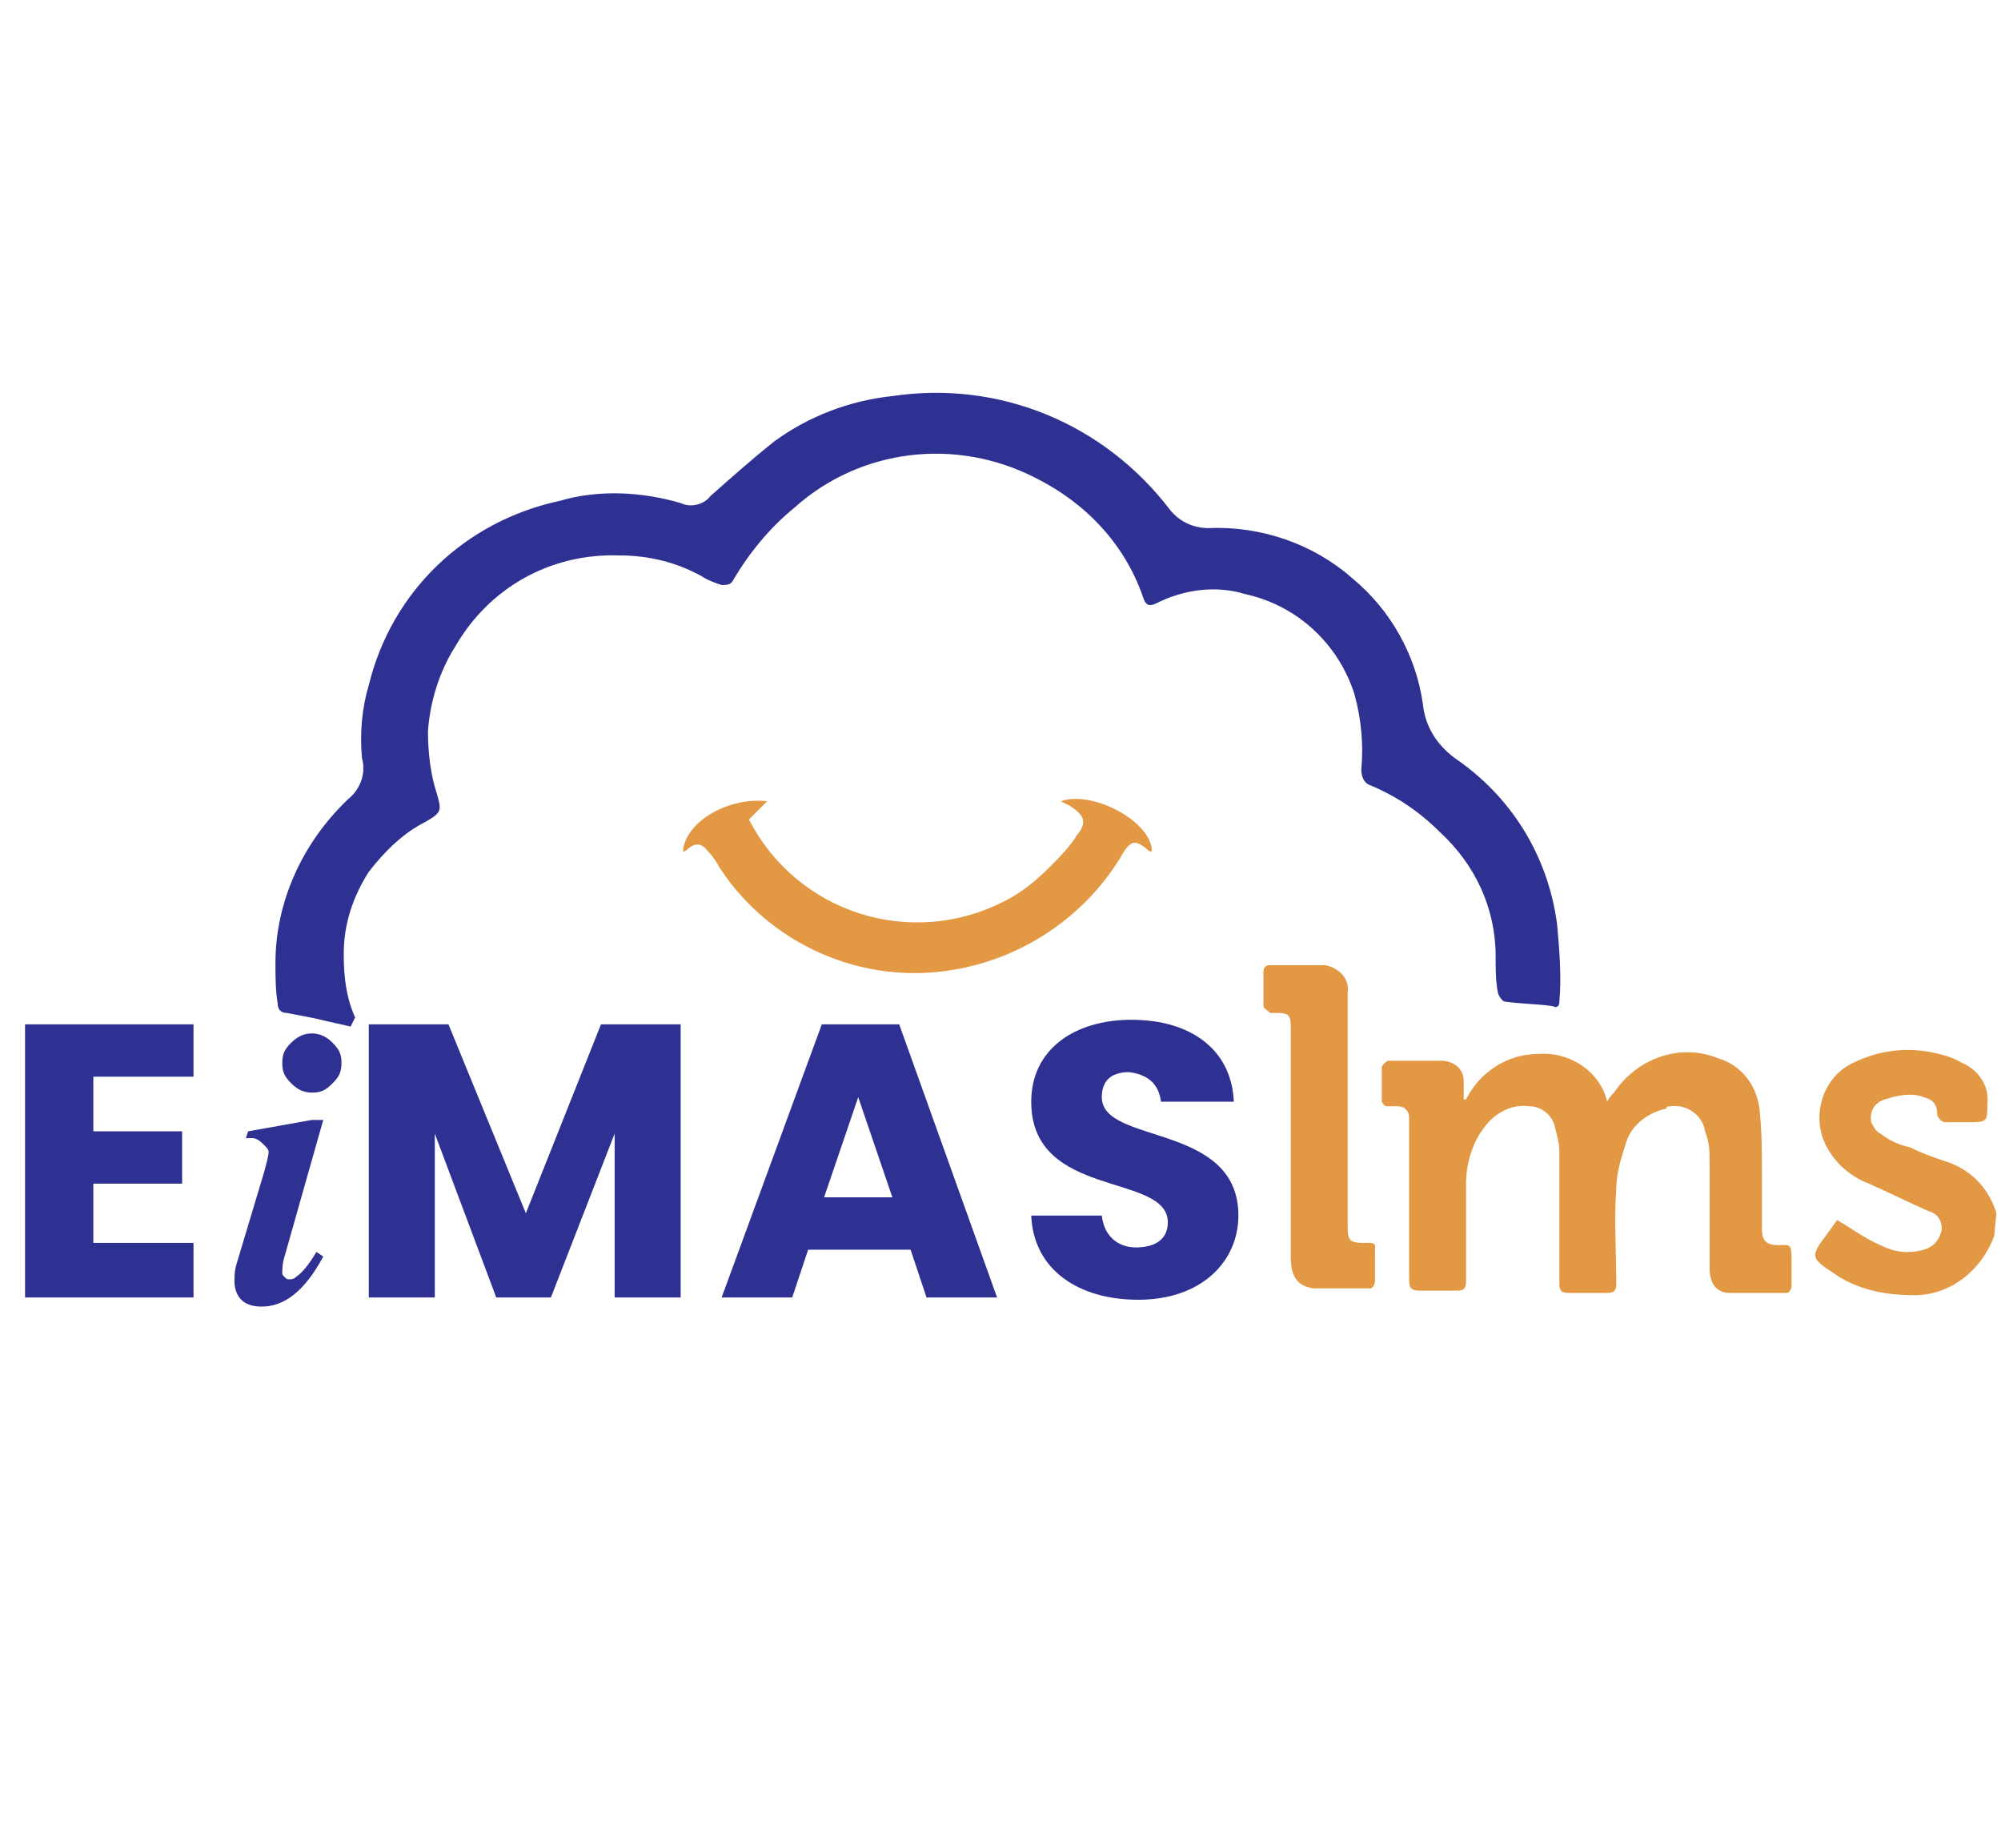 <?xml version="1.0" encoding="UTF-8"?>
<!-- Generator: Adobe Illustrator 25.3.1, SVG Export Plug-In . SVG Version: 6.00 Build 0)  -->
<svg xmlns="http://www.w3.org/2000/svg" xmlns:xlink="http://www.w3.org/1999/xlink" version="1.1" id="Layer_1" x="0px" y="0px" viewBox="0 0 87.9 81.2" style="enable-background:new 0 0 87.9 81.2;" xml:space="preserve">
<style type="text/css">
	.st0{fill:#E39844;}
	.st1{fill:#2E3192;}
</style>
<path class="st0" d="M87.6,54.3L87.6,54.3c-0.6,1.6-2,2.6-3.5,2.6c-1.2,0-2.3-0.2-3.3-0.8l-0.3-0.2c-0.9-0.6-1-0.7-0.3-1.6l0.5-0.7  c0.7,0.4,1.2,0.8,1.9,1.1c0.6,0.3,1.2,0.4,1.9,0.2c0.4-0.1,0.7-0.4,0.8-0.9c0-0.4-0.2-0.7-0.6-0.8c-0.9-0.4-1.7-0.8-2.6-1.2  c-0.8-0.3-1.5-0.9-1.9-1.7c-0.6-1.2-0.2-2.8,1-3.5c1.1-0.6,2.3-0.8,3.5-0.6c0.5,0.1,1,0.2,1.5,0.5c0.7,0.3,1.2,1,1.1,1.8  c0,0.8,0,0.8-0.9,0.8h-0.9c-0.2,0-0.3-0.1-0.4-0.3c0-0.5-0.2-0.7-0.6-0.8c-0.5-0.2-1.1-0.1-1.7,0.1c-0.4,0.1-0.7,0.5-0.6,1  c0.1,0.2,0.2,0.4,0.4,0.5c0.4,0.3,0.8,0.5,1.3,0.6c0.6,0.3,1.2,0.5,1.8,0.7c1,0.4,1.7,1.2,2,2.2L87.6,54.3z"></path>
<path class="st1" d="M15.4,45.1c-0.4-0.1-0.9-0.2-1.3-0.3s-1-0.2-1.5-0.3c-0.2,0-0.4-0.1-0.4-0.4c-0.1-0.6-0.1-1.2-0.1-1.8  c0-2.7,1.2-5.3,3.2-7.2c0.5-0.4,0.8-1.1,0.6-1.8c-0.1-1.1,0-2.2,0.3-3.2c1-4.1,4.2-7.2,8.4-8.1c1.7-0.5,3.6-0.4,5.3,0.1  c0.4,0.2,1,0.1,1.3-0.3c0.9-0.8,1.8-1.6,2.8-2.4c1.5-1.1,3.3-1.8,5.2-2c4.7-0.7,9.3,1.2,12.2,5c0.4,0.5,1,0.8,1.7,0.8  c2.3-0.1,4.6,0.7,6.3,2.2c1.7,1.4,2.8,3.4,3.1,5.5c0.1,1,0.6,1.8,1.4,2.4c2.5,1.7,4.1,4.3,4.5,7.3c0.1,1.1,0.2,2.3,0.1,3.4  c0,0.2-0.1,0.3-0.3,0.2c-0.7-0.1-1.4-0.1-2.1-0.2c-0.1,0-0.3-0.3-0.3-0.4c-0.1-0.5-0.1-1-0.1-1.6c0-2.1-0.9-4-2.4-5.4  c-0.9-0.9-1.9-1.6-3.1-2.1c-0.3-0.1-0.4-0.4-0.4-0.7c0.1-1.1,0-2.2-0.3-3.3c-0.7-2.2-2.5-3.9-4.8-4.4c-1.3-0.4-2.7-0.2-3.9,0.4  c-0.4,0.2-0.5,0-0.6-0.3c-0.8-2.3-2.5-4.1-4.7-5.2c-3.5-1.8-7.7-1.3-10.6,1.3c-1.1,0.9-2,2-2.7,3.2c-0.1,0.2-0.3,0.2-0.5,0.2  c-0.3-0.1-0.6-0.2-0.9-0.4c-1.1-0.6-2.3-0.9-3.6-0.9c-3-0.1-5.7,1.4-7.2,4c-0.7,1.1-1.1,2.4-1.2,3.7c0,0.9,0.1,1.9,0.4,2.8  c0.2,0.7,0.2,0.8-0.5,1.2c-1,0.5-1.8,1.3-2.5,2.2c-0.7,1.1-1.1,2.3-1.1,3.6c0,1,0.1,1.9,0.5,2.8L15.4,45.1z"></path>
<path class="st0" d="M64.4,48.3c0.6-1.2,1.8-2,3.2-2c1.4-0.1,2.7,0.8,3,2.1c0.1-0.2,0.2-0.3,0.3-0.4c1-1.5,2.9-2.2,4.6-1.5  c1,0.3,1.7,1.2,1.8,2.3c0.1,1,0.1,2,0.1,3c0,0.7,0,1.4,0,2.2c0,0.5,0.2,0.7,0.7,0.7s0.6-0.1,0.6,0.6c0,0.4,0,0.8,0,1.2  c0,0.1-0.1,0.3-0.2,0.3c-0.8,0-1.7,0-2.5,0c-0.6,0-0.9-0.4-0.9-1.1c0-1.5,0-3.1,0-4.6c0-0.5,0-0.9-0.2-1.4c-0.1-0.7-0.8-1.2-1.5-1.1  c-0.1,0-0.2,0-0.2,0.1c-0.9,0.2-1.6,0.8-1.8,1.6c-0.2,0.6-0.4,1.3-0.4,1.9c-0.1,1.4,0,2.8,0,4.2c0,0.3-0.1,0.4-0.4,0.4  c-0.6,0-1.1,0-1.7,0c-0.3,0-0.4-0.1-0.4-0.4c0-1.9,0-3.8,0-5.8c0-0.4-0.1-0.7-0.2-1.1c-0.1-0.5-0.6-0.9-1.1-0.9  c-0.7-0.1-1.4,0.2-1.9,0.8c-0.6,0.7-0.9,1.7-0.9,2.6c0,1.5,0,2.9,0,4.3c0,0.3-0.1,0.4-0.4,0.4c-0.5,0-1.1,0-1.6,0  c-0.4,0-0.5-0.1-0.5-0.5c0-2.2,0-4.5,0-6.7c0-0.1,0-0.3,0-0.4c0-0.3-0.2-0.5-0.5-0.5c0,0,0,0-0.1,0c-0.1,0-0.3,0-0.4,0  c-0.1,0-0.2-0.2-0.2-0.2c0-0.5,0-1,0-1.5c0-0.1,0.2-0.3,0.3-0.3c0.8,0,1.5,0,2.3,0c0.5,0,1,0.3,1,0.9c0,0,0,0.1,0,0.1v0.7L64.4,48.3  z"></path>
<path class="st0" d="M30,37.4c0.1-1.3,2-2.4,3.7-2.2L32.9,36c2.1,4.1,7.1,5.7,11.2,3.6c0.8-0.4,1.4-0.9,2-1.5  c0.4-0.4,0.9-0.9,1.2-1.4c0.5-0.6,0.3-0.9-0.3-1.3l-0.4-0.2c1.4-0.5,4,0.9,4,2.2h-0.1c-0.6-0.5-0.8-0.6-1.3,0.3  c-1.6,2.6-4.3,4.4-7.3,4.9c-4,0.7-8.1-1.1-10.3-4.5c-0.1-0.2-0.3-0.5-0.5-0.7c-0.3-0.4-0.6-0.4-1,0L30,37.4z"></path>
<path class="st0" d="M59.2,48.9v5c0,0.6,0.1,0.7,0.7,0.7s0.5,0,0.5,0.5s0,0.8,0,1.2c0,0.1-0.1,0.3-0.2,0.3c-0.8,0-1.7,0-2.5,0  c-0.7-0.1-1-0.5-1-1.4c0-2.5,0-5,0-7.5v-2.6c0-0.5-0.1-0.6-0.6-0.6c-0.1,0-0.2,0-0.3,0c-0.1-0.1-0.3-0.2-0.3-0.3c0-0.5,0-1,0-1.5  c0-0.2,0.1-0.3,0.3-0.3c0.8,0,1.6,0,2.4,0c0.6,0.1,1.1,0.6,1,1.2c0,0,0,0,0,0.1C59.2,45.5,59.2,47.2,59.2,48.9z"></path>
<g>
	<path class="st1" d="M8.5,47.3H4.1v2.4H8V52H4.1v2.6h4.4V57H1.1V45h7.4V47.3z"></path>
	<path class="st1" d="M14.2,49.2l-1.7,6c-0.1,0.3-0.1,0.6-0.1,0.7c0,0.1,0,0.1,0.1,0.2s0.1,0.1,0.2,0.1c0.1,0,0.2,0,0.3-0.1   c0.3-0.2,0.6-0.6,0.9-1.1l0.3,0.2c-0.8,1.5-1.7,2.2-2.7,2.2c-0.4,0-0.7-0.1-0.9-0.3c-0.2-0.2-0.3-0.5-0.3-0.8c0-0.2,0-0.5,0.1-0.8   l1.2-4c0.1-0.4,0.2-0.7,0.2-0.9c0-0.1-0.1-0.2-0.2-0.3S11.3,50,11.1,50c-0.1,0-0.2,0-0.3,0l0.1-0.3l2.8-0.5H14.2z M13.7,45.4   c0.3,0,0.6,0.1,0.9,0.4s0.4,0.5,0.4,0.9s-0.1,0.6-0.4,0.9s-0.5,0.4-0.9,0.4c-0.3,0-0.6-0.1-0.9-0.4s-0.4-0.5-0.4-0.9   s0.1-0.6,0.4-0.9S13.4,45.4,13.7,45.4z"></path>
	<path class="st1" d="M16.2,45h3.5l3.4,8.3l3.3-8.3h3.5V57h-2.9v-7.2L24.2,57h-2.4l-2.7-7.2V57h-2.9V45z"></path>
	<path class="st1" d="M40,54.9h-4.5L34.8,57h-3.1L36.1,45h3.4L43.8,57h-3.1L40,54.9z M37.7,48.2l-1.5,4.4h3L37.7,48.2z"></path>
	<path class="st1" d="M50,57.1c-2.6,0-4.6-1.3-4.7-3.7h3.1c0.1,0.9,0.7,1.4,1.5,1.4c0.9,0,1.4-0.4,1.4-1.1c0-2.2-6-1-6-5.3   c0-2.3,1.9-3.6,4.4-3.6c2.6,0,4.4,1.3,4.5,3.6h-3.2c-0.1-0.8-0.6-1.2-1.4-1.3c-0.7,0-1.2,0.3-1.2,1.1c0,2.1,6,1.1,6,5.2   C54.4,55.4,52.8,57.1,50,57.1z"></path>
</g>
</svg>
